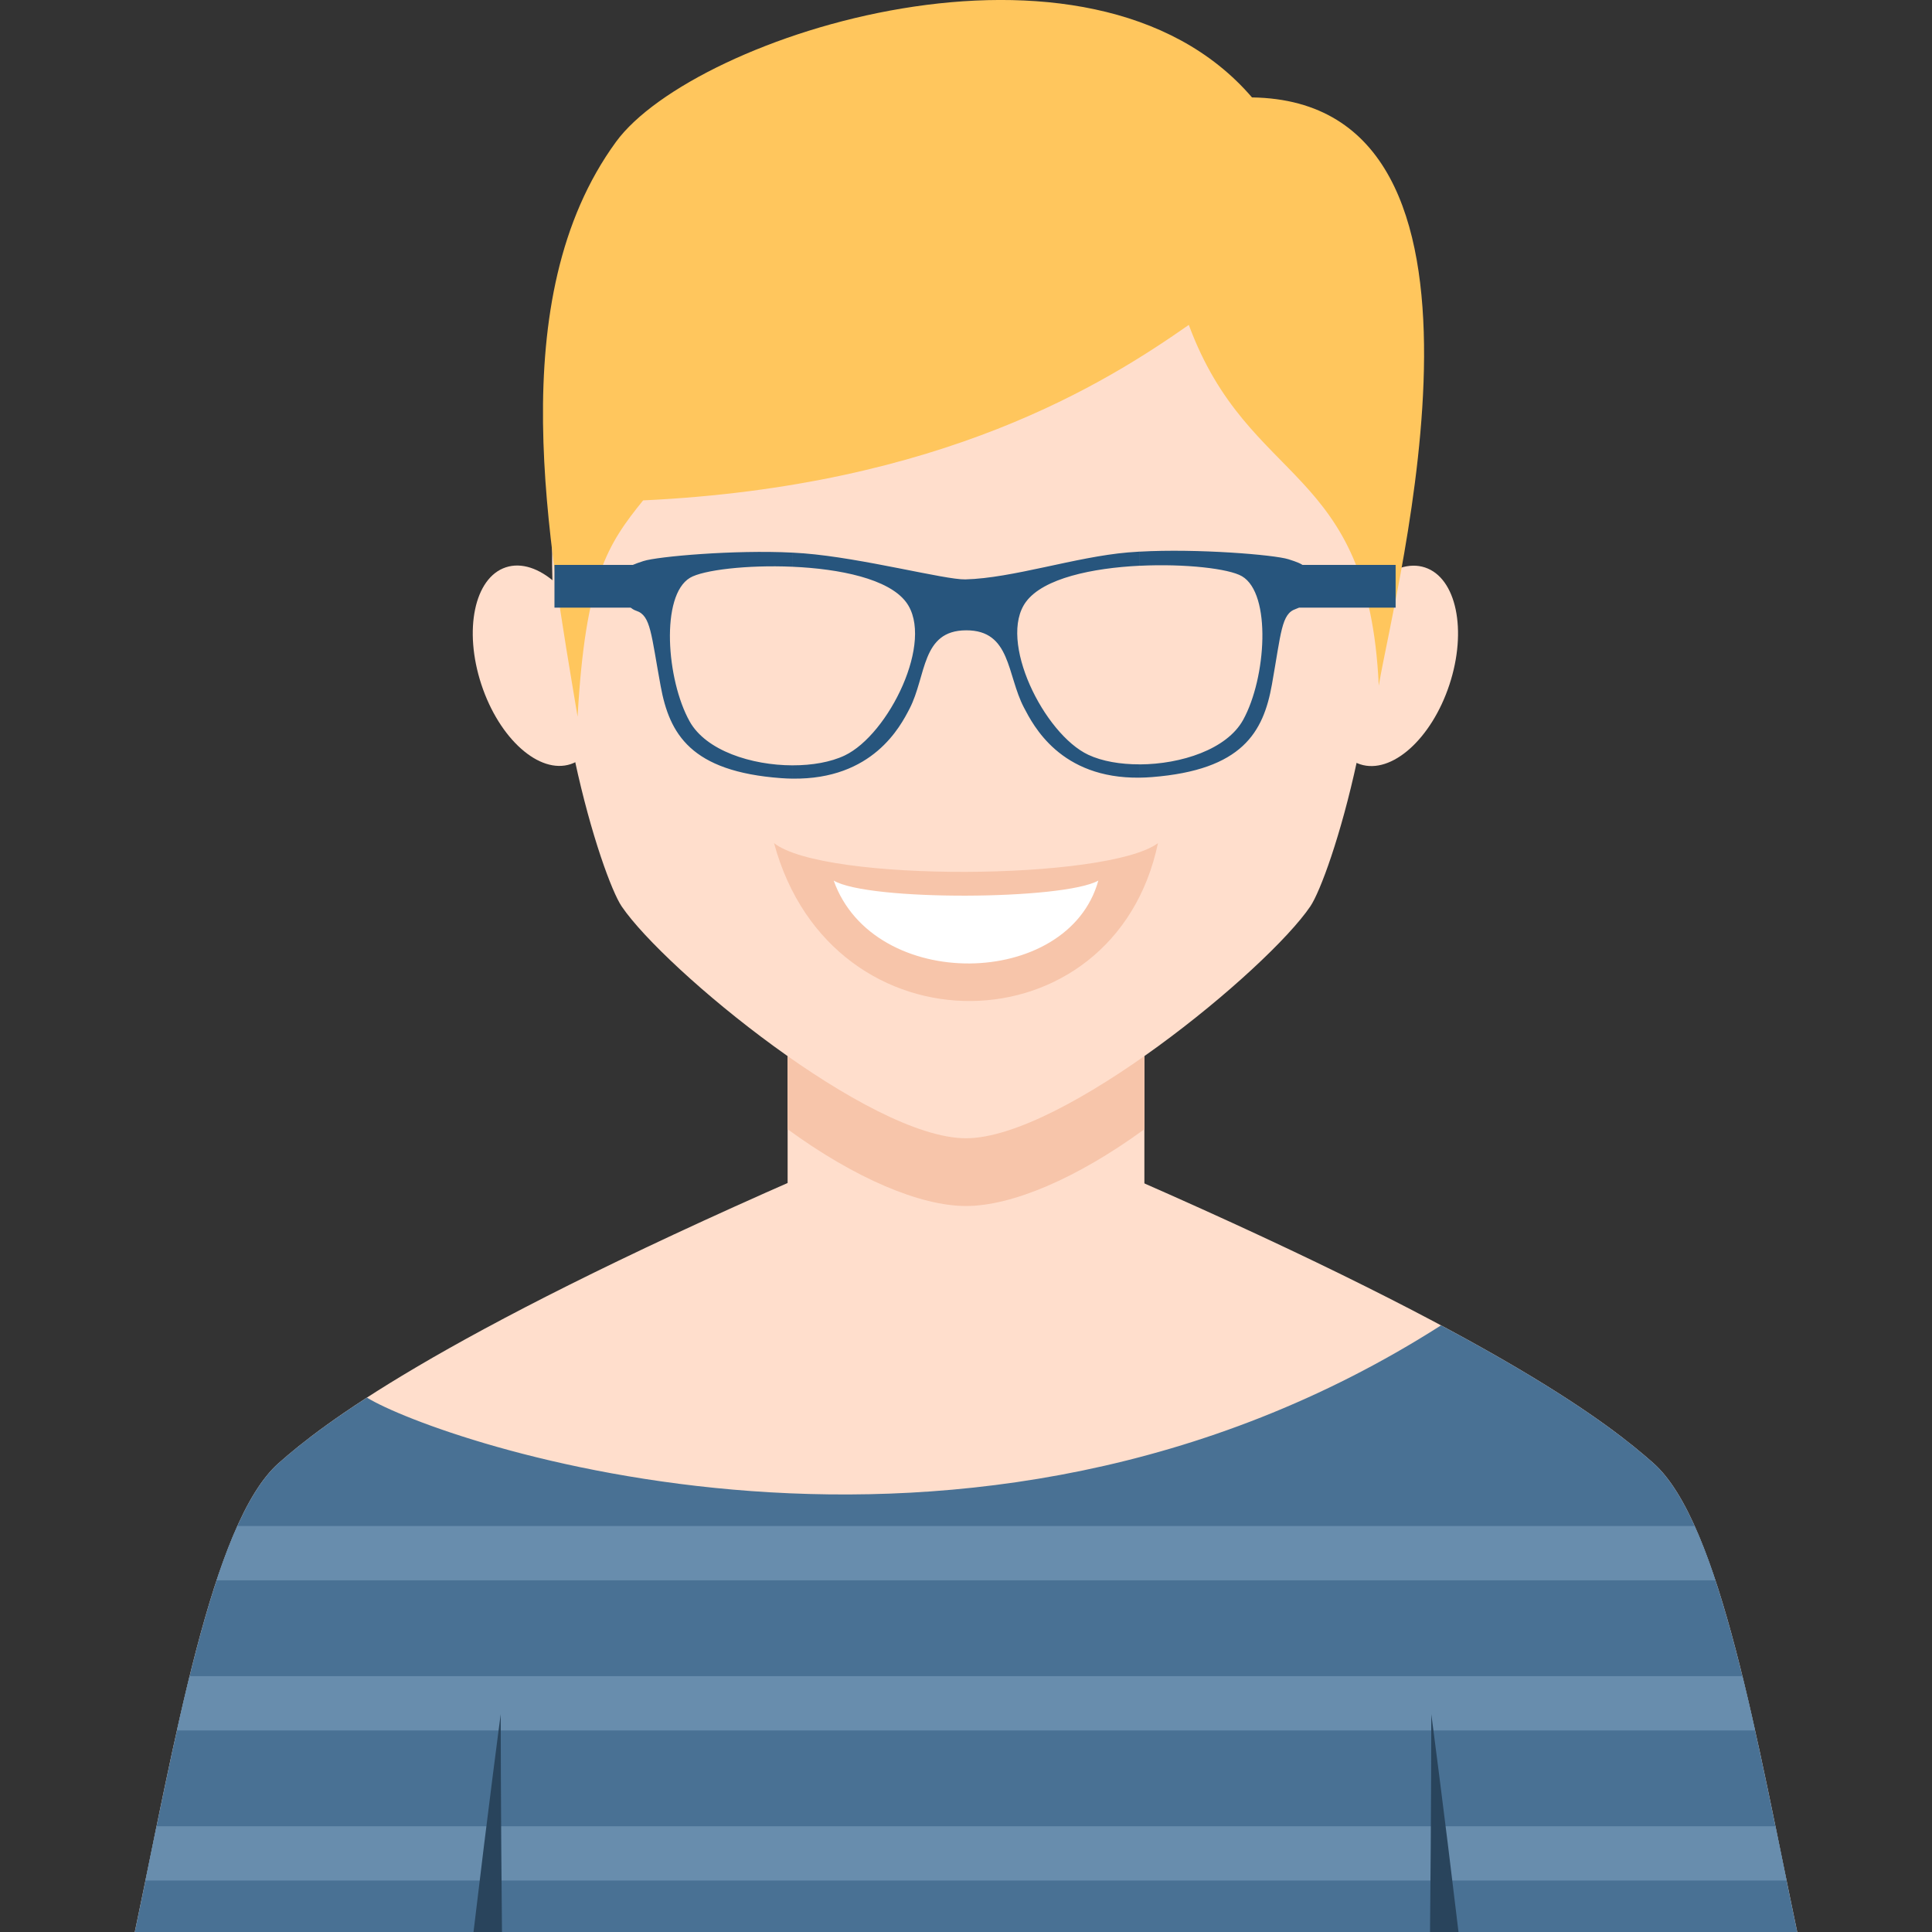 <?xml version="1.0" encoding="iso-8859-1"?>
<!-- Uploaded to: SVG Repo, www.svgrepo.com, Generator: SVG Repo Mixer Tools -->
<!DOCTYPE svg PUBLIC "-//W3C//DTD SVG 1.1//EN" "http://www.w3.org/Graphics/SVG/1.1/DTD/svg11.dtd">
<svg version="1.1" id="Capa_1" xmlns="http://www.w3.org/2000/svg" xmlns:xlink="http://www.w3.org/1999/xlink" 
	 viewBox="0 0 136.468 136.468" xml:space="preserve">
<rect x="0" y="0" width="136.468" height="136.468" fill="#333333" stroke="none"/>
<g>
	<path style="fill-rule:evenodd;clip-rule:evenodd;fill:#FFDECC;" d="M56.495,83.182c-25.951,11.377-33.736,17.443-36.813,20.166
		c-4.742,4.196-7.365,19.838-10.162,33.12h58.715h58.714c-2.797-13.281-5.42-28.924-10.162-33.12
		c-3.076-2.723-10.577-8.633-36.528-20.01L56.495,83.182z"/>
	<path style="fill-rule:evenodd;clip-rule:evenodd;fill:#FFDECC;" d="M80.835,60.504v28.767c-6.931,8.488-18.272,8.194-25.201,0
		V60.504C55.634,44.971,80.835,44.971,80.835,60.504z"/>
	<path style="fill-rule:evenodd;clip-rule:evenodd;fill:#F7C5AA;" d="M80.835,60.504v19.26c-4.768,3.476-9.364,5.423-12.601,5.423
		c-3.236,0-7.833-1.947-12.601-5.422v-19.26C55.634,44.971,80.835,44.971,80.835,60.504z"/>
	<path style="fill-rule:evenodd;clip-rule:evenodd;fill:#FFDECC;" d="M68.234,8.857c-42.292,0-27.083,51.102-24.32,55.169
		c3.046,4.486,17.487,16.376,24.32,16.376s21.273-11.89,24.319-16.376C95.317,59.959,110.526,8.857,68.234,8.857z"/>
	<path style="fill-rule:evenodd;clip-rule:evenodd;fill:#F7C5AA;" d="M54.675,59.555c3.548,2.784,23.572,2.63,27.119,0
		C78.712,74.199,58.763,74.65,54.675,59.555z"/>
	<path style="fill-rule:evenodd;clip-rule:evenodd;fill:#FFFFFF;" d="M58.888,62.2c2.445,1.462,16.248,1.38,18.693,0
		C75.456,69.888,61.706,70.125,58.888,62.2z"/>
	
		<ellipse transform="matrix(-0.313 -0.95 0.95 -0.313 5.231 97.87)" style="fill-rule:evenodd;clip-rule:evenodd;fill:#FFDECC;" cx="38.023" cy="47.043" rx="7.317" ry="4.231"/>
	
		<ellipse transform="matrix(0.313 -0.95 0.95 0.313 22.893 125.727)" style="fill-rule:evenodd;clip-rule:evenodd;fill:#FFDECC;" cx="98.334" cy="47.043" rx="7.317" ry="4.231"/>
	<path style="fill-rule:evenodd;clip-rule:evenodd;fill:#FFC65D;" d="M45.427,35.345c-2.518,3.116-4.073,5.465-4.629,15.278
		c-2.025-12.258-5.389-29.501,2.713-40.602c5.515-7.558,33.432-16.527,44.924-3.14c19.358,0.284,10.071,34.715,8.956,41.556
		c-0.724-15.746-9.134-13.927-13.419-25.487C78.156,27.013,66.606,34.349,45.427,35.345z"/>
	<path style="fill-rule:evenodd;clip-rule:evenodd;fill:#497194;" d="M25.917,98.72c-3.235,2.091-5.072,3.598-6.235,4.628
		c-4.742,4.196-7.365,19.838-10.162,33.12h58.715h58.714c-2.797-13.281-5.42-28.924-10.162-33.12
		c-1.967-1.741-5.744-4.786-14.998-9.73C68.234,115.043,30.765,101.712,25.917,98.72z"/>
	<g>
		<path style="fill-rule:evenodd;clip-rule:evenodd;fill:#688DAD;" d="M16.764,107.793h102.94c0.516,1.144,1.003,2.433,1.467,3.835
			H15.297C15.762,110.225,16.249,108.937,16.764,107.793z"/>
		<path style="fill-rule:evenodd;clip-rule:evenodd;fill:#688DAD;" d="M13.391,118.396h109.687c0.307,1.246,0.604,2.528,0.896,3.836
			H12.494C12.786,120.924,13.085,119.641,13.391,118.396z"/>
		<path style="fill-rule:evenodd;clip-rule:evenodd;fill:#688DAD;" d="M11.057,128.999h114.354c0.264,1.281,0.524,2.563,0.785,3.835
			H10.273C10.532,131.562,10.794,130.28,11.057,128.999z"/>
	</g>
	<g>
		<path style="fill-rule:evenodd;clip-rule:evenodd;fill:#29445C;" d="M33.447,136.468h2.011c-0.09-8.942-0.09-15.386-0.09-15.386
			S34.478,127.779,33.447,136.468z"/>
		<path style="fill-rule:evenodd;clip-rule:evenodd;fill:#29445C;" d="M103.022,136.468h-2.012c0.09-8.942,0.09-15.386,0.09-15.386
			S101.99,127.779,103.022,136.468z"/>
	</g>
	<path style="fill-rule:evenodd;clip-rule:evenodd;fill:#27557D;" d="M80.511,54.93c0.273-0.004,0.555-0.016,0.846-0.039
		c6.403-0.502,7.884-3.172,8.486-6.543c0.66-3.701,0.666-4.991,1.686-5.333c0.748-0.252,0.903-1.08,0.844-2.043
		c-0.059-0.963-0.096-1.067-1.364-1.47c-0.991-0.314-6.415-0.766-10.497-0.537v0.998c3.203-0.156,6.296,0.202,7.213,0.739
		c2.105,1.234,1.715,7.193,0.085,10.147c-1.15,2.084-4.39,3.132-7.298,3.144V54.93z M68.187,40.926
		c-1.416,0.035-7.265-1.511-11.399-1.839c-0.263-0.021-0.533-0.038-0.811-0.052v0.998c3.332,0.146,6.779,0.847,8.02,2.492
		c2.049,2.715-1.221,9.357-4.334,10.84c-0.979,0.466-2.296,0.699-3.686,0.695v0.939c5.674,0.078,7.62-3.686,8.267-4.935
		c1.206-2.328,0.825-5.532,3.999-5.541c3.174-0.01,2.867,3.14,4.086,5.461c0.652,1.242,2.558,5.025,8.182,4.946v-0.939
		c-1.37,0.005-2.666-0.219-3.637-0.675c-3.122-1.465-6.429-8.088-4.396-10.815c1.234-1.657,4.692-2.377,8.032-2.54v-0.998
		c-0.288,0.016-0.569,0.036-0.842,0.059C75.97,39.337,71.521,40.843,68.187,40.926z M55.977,39.035
		c-4.088-0.21-9.534,0.273-10.526,0.595c-1.266,0.411-1.303,0.514-1.356,1.478c-0.054,0.964,0.106,1.791,0.856,2.038
		c1.022,0.338,1.034,1.627,1.716,5.324c0.62,3.368,2.116,6.029,8.522,6.496c0.27,0.02,0.533,0.03,0.788,0.034v-0.939
		c-2.895-0.007-6.108-1.037-7.263-3.102c-1.646-2.944-2.07-8.901,0.028-10.148c0.915-0.544,4.022-0.919,7.234-0.778V39.035z"/>
	<rect x="39.165" y="39.903" style="fill-rule:evenodd;clip-rule:evenodd;fill:#27557D;" width="6.979" height="3.018"/>
	<rect x="91.602" y="39.903" style="fill-rule:evenodd;clip-rule:evenodd;fill:#27557D;" width="6.979" height="3.018"/>
</g>
</svg>